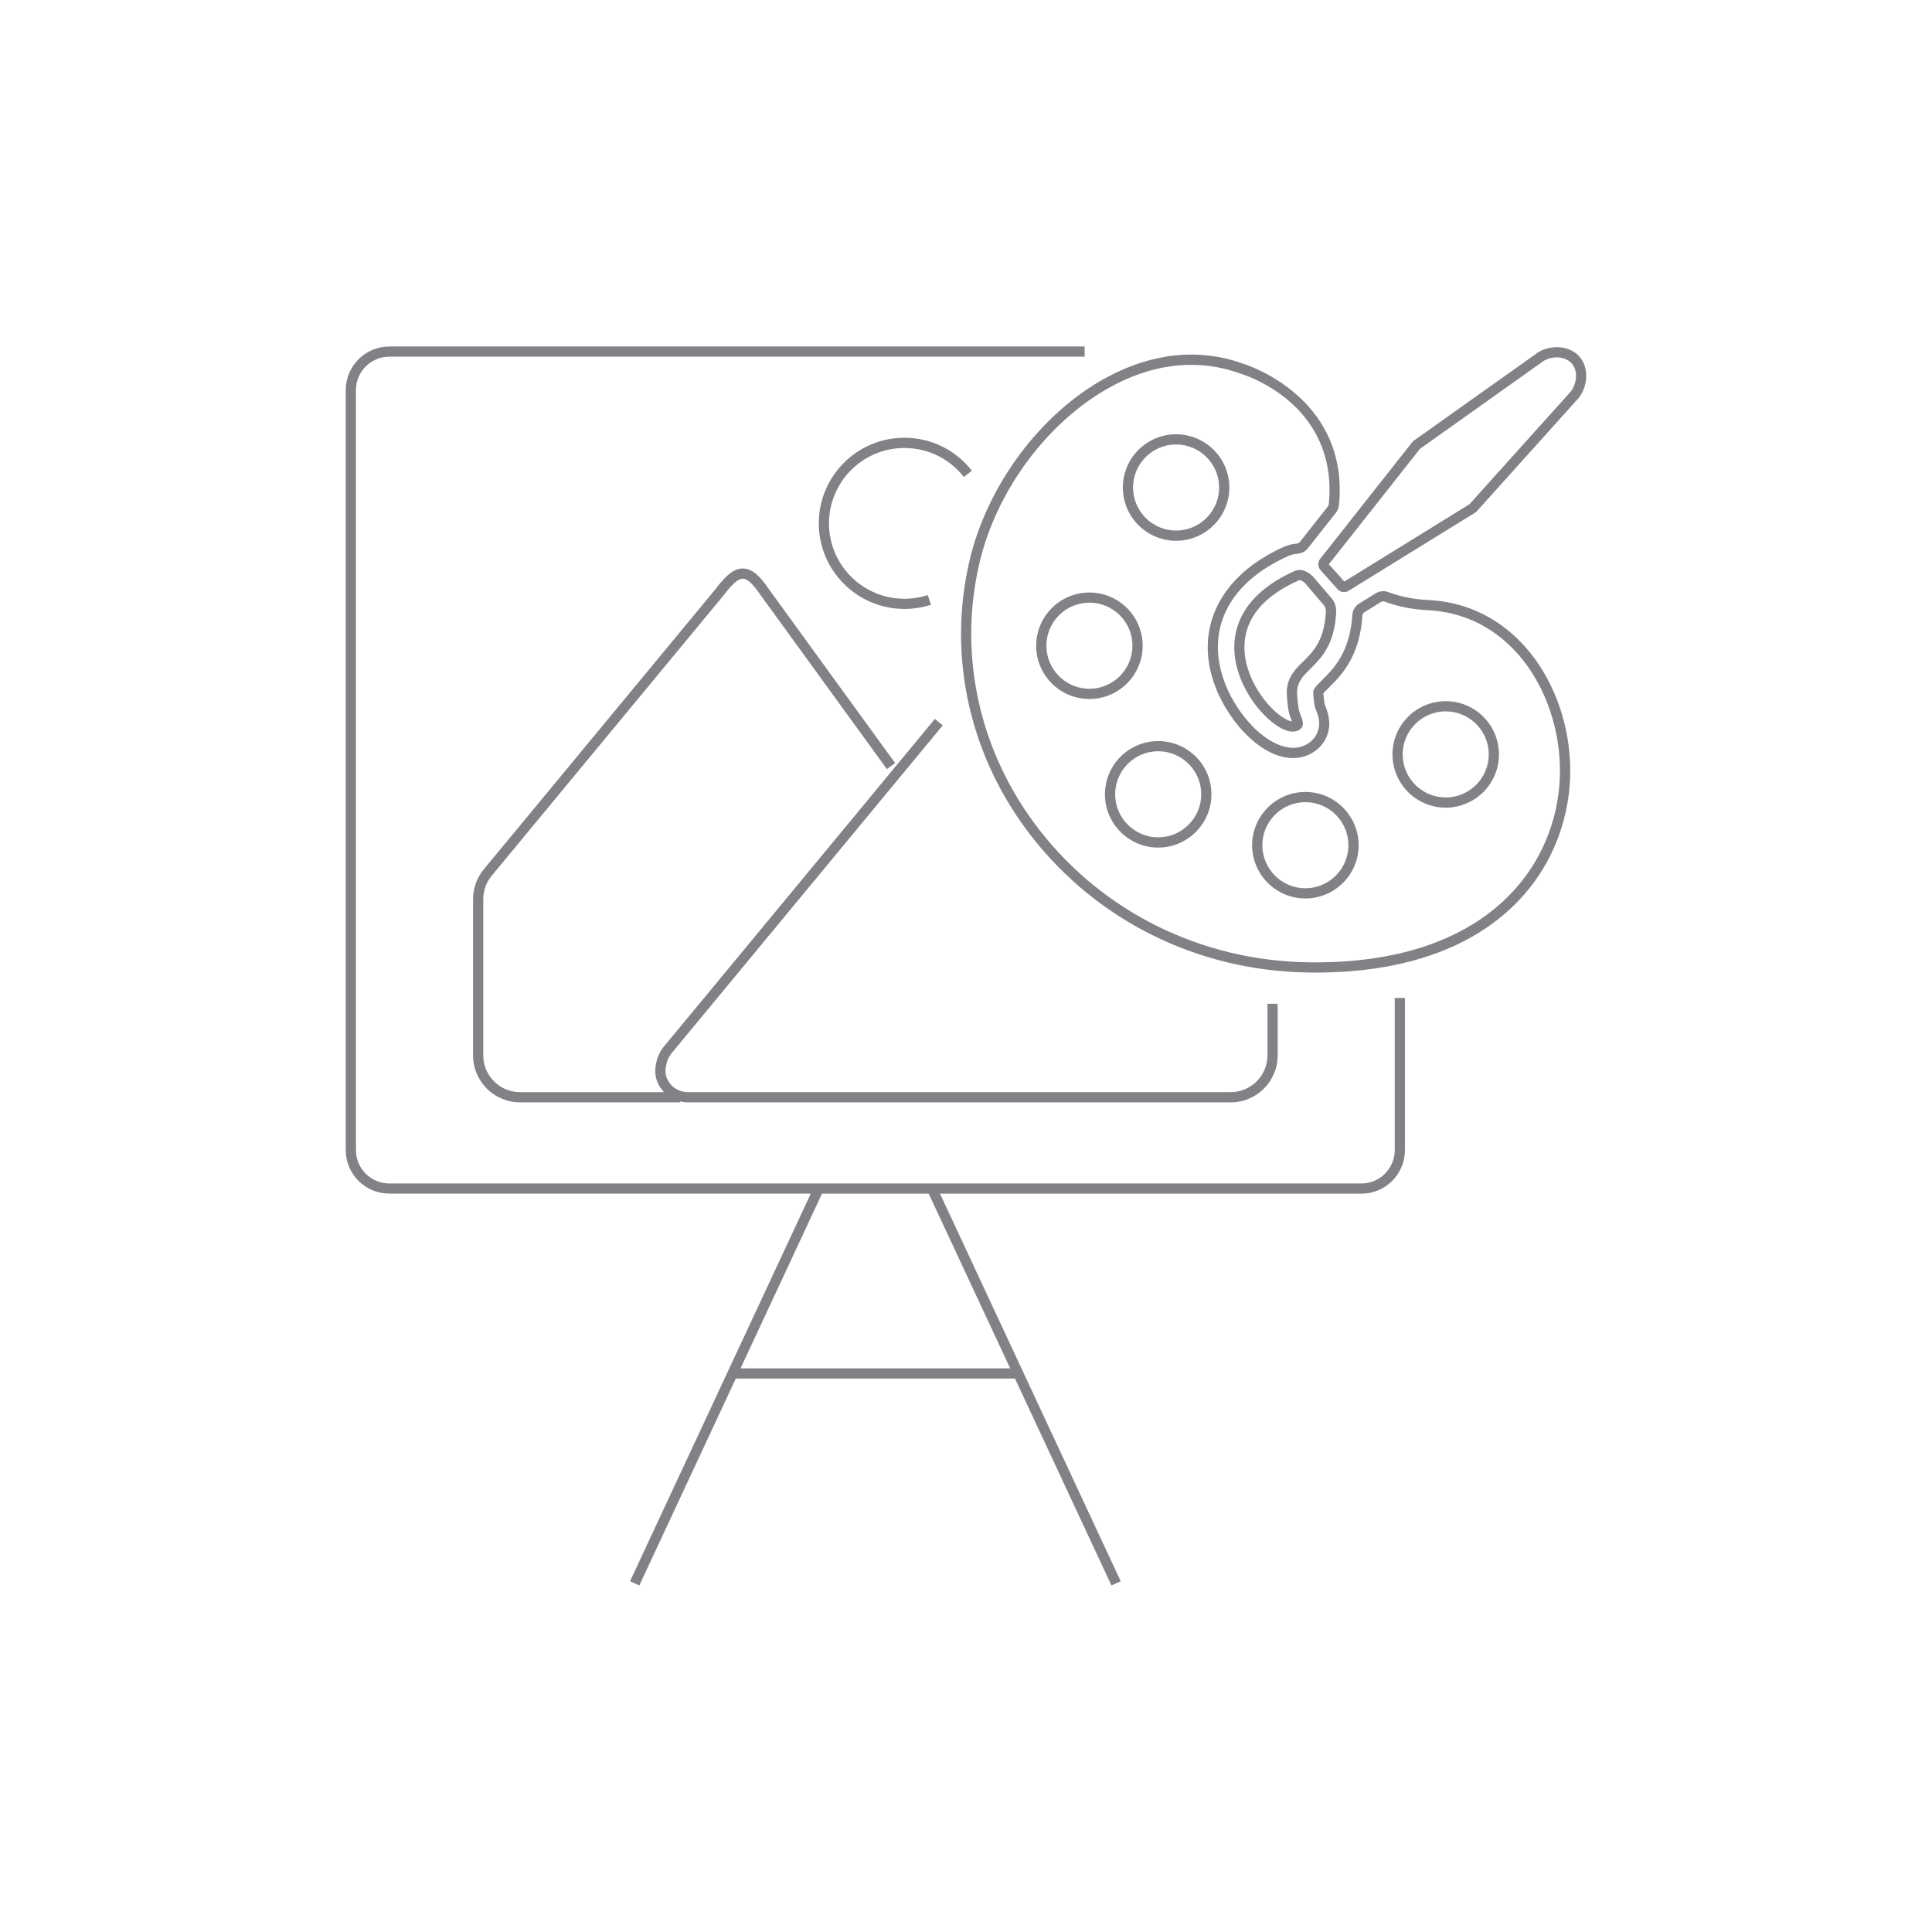 <?xml version="1.0" encoding="utf-8"?>
<!-- Generator: Adobe Illustrator 27.3.1, SVG Export Plug-In . SVG Version: 6.00 Build 0)  -->
<svg version="1.1" id="Layer_1" xmlns="http://www.w3.org/2000/svg" xmlns:xlink="http://www.w3.org/1999/xlink" x="0px" y="0px"
	 viewBox="0 0 500 500" style="enable-background:new 0 0 500 500;" xml:space="preserve">
<style type="text/css">
	.st0{fill:#808285;}
	.st1{fill:#BCBEC0;}
	.st2{fill:#A7A9AC;}
	.st3{fill:#D1D3D4;}
</style>
<g>
	<g>
		<path class="st0" d="M287.65,410.33l-24.97-53.55h-72.26l-24.97,53.55l-2.39-1.12l46.77-100.3H100.75
			c-6.21,0-11.27-5.06-11.27-11.27V100.94c0-6.21,5.06-11.27,11.27-11.27H280.7v2.64H100.75c-4.76,0-8.63,3.87-8.63,8.63v196.71
			c0,4.76,3.87,8.63,8.63,8.63h251.58c4.76,0,8.63-3.87,8.63-8.63v-39.39h2.64v39.39c0,6.22-5.06,11.27-11.27,11.27H243.27
			l46.77,100.3L287.65,410.33z M191.65,354.14h69.79l-21.09-45.22h-27.62L191.65,354.14z M318.51,285.29H178.03
			c-0.69,0-1.37-0.08-2.02-0.23v0.23h-41.43c-6.7,0-12.15-5.45-12.15-12.16V232.7c0-2.82,0.99-5.57,2.79-7.74l60.1-72.67
			c2.72-3.64,4.82-5.22,7.02-5.16c2.64,0.05,4.68,2.49,6.49,5.13l32.83,45.22l-2.14,1.55l-32.85-45.25
			c-1.87-2.72-3.26-3.99-4.38-4.01c-0.01,0-0.02,0-0.03,0c-1.19,0-2.78,1.36-4.87,4.15l-60.14,72.72c-1.41,1.7-2.18,3.85-2.18,6.06
			v40.44c0,5.25,4.27,9.51,9.51,9.51h37.25c-0.78-0.83-1.4-1.83-1.83-2.97c-1.06-2.82,0.06-6.71,1.7-8.69l70.25-84.94l2.03,1.68
			l-70.25,84.94c-1.27,1.54-1.87,4.44-1.26,6.08c0.7,1.88,2.17,3.23,4.01,3.7c0.49,0.13,1.01,0.19,1.54,0.19h140.49
			c5.25,0,9.51-4.27,9.51-9.51v-13.35h2.64v13.35C330.67,279.84,325.22,285.29,318.51,285.29z M234.05,157.59
			c-12.21,0-22.15-9.94-22.15-22.15c0-12.21,9.94-22.15,22.15-22.15c6.87,0,13.23,3.11,17.47,8.53l-2.08,1.63
			c-3.73-4.77-9.34-7.51-15.39-7.51c-10.76,0-19.51,8.75-19.51,19.51c0,10.76,8.75,19.51,19.51,19.51c2.07,0,4.1-0.32,6.05-0.96
			l0.82,2.51C238.7,157.23,236.39,157.59,234.05,157.59z"/>
	</g>
	<g>
		<path class="st0" d="M334.54,189.34c-0.81,0-1.82-0.25-3.09-0.94c-5.27-2.87-12.38-12-12-21.65c0.22-5.57,3.1-13.38,15.6-18.97
			c1.9-0.85,3.9,0.4,5.13,1.86l4.51,5.3c1.11,1.31,1.16,2.81,1.09,3.98c-0.54,8.14-3.92,11.47-6.64,14.15
			c-1.76,1.74-3.15,3.11-3.43,5.46c-0.11,0.91,0.11,3.31,0.37,4.77l0,0c0.14,0.8,0.41,1.48,0.64,2.09c0.39,0.99,0.97,2.49-0.34,3.41
			C335.95,189.09,335.35,189.34,334.54,189.34z M336.33,150.15c-0.08,0-0.15,0.01-0.22,0.04c-9.04,4.05-13.76,9.65-14.04,16.67
			c-0.33,8.47,6.07,16.75,10.63,19.23c0.77,0.42,1.32,0.57,1.67,0.61c-0.04-0.12-0.09-0.23-0.13-0.34c-0.25-0.65-0.6-1.54-0.79-2.59
			v0c-0.25-1.43-0.54-4.18-0.39-5.53c0.38-3.27,2.23-5.1,4.19-7.03c2.52-2.49,5.38-5.31,5.86-12.45c0.07-1.02-0.07-1.63-0.46-2.09
			l-4.51-5.3C337.54,150.62,336.81,150.15,336.33,150.15z M347.85,153.24c-0.64,0-1.26-0.26-1.71-0.77l-4.38-4.91
			c-0.74-0.83-0.78-2.07-0.09-2.95l24-30.41l31.61-22.46c2.94-2.44,8.51-2.78,11.45,0.52c2.94,3.3,1.97,8.79-0.86,11.5l-25.86,28.76
			l-32.95,20.35C348.68,153.13,348.26,153.24,347.85,153.24z M345.92,148.26l1.99,2.24l32.38-20l25.67-28.55
			c1.99-1.91,2.72-5.73,0.78-7.91c-1.94-2.18-5.82-1.89-7.87-0.19l-31.38,22.3l-23.58,29.88L345.92,148.26z"/>
	</g>
	<g>
		<path class="st0" d="M340.42,251.7c-0.69,0-1.37-0.01-2.07-0.02c-28.28-0.46-54.3-13.3-71.39-35.22
			c-16.01-20.53-21.86-46.54-16.05-71.36c4.59-19.61,18.5-38.22,35.44-47.4c11.86-6.43,24.09-7.66,35.38-3.57
			c0.19,0.05,27.51,8.3,24.8,36.57c-0.07,0.75-0.33,1.4-0.8,2l-7.24,9.17c-0.68,0.86-1.61,1.36-2.71,1.44
			c-0.84,0.06-1.67,0.27-2.46,0.63c-15.42,6.9-21.52,19.19-16.3,32.87c1.76,4.62,4.83,9.14,8.42,12.39
			c1.81,1.64,8.13,6.7,13.35,3.04c0.85-0.59,1.53-1.39,1.98-2.31c0.87-1.77,0.85-3.54-0.08-5.92l-0.08-0.2
			c-0.14-0.36-0.32-0.8-0.4-1.23c-0.13-0.76-0.38-2.47-0.34-3.45l0.01-0.11c0.05-0.41,0.17-0.65,0.35-0.92c0.4-0.6,1-1.18,1.48-1.65
			l0.18-0.17c1.23-1.22,2.24-2.24,3.19-3.43c2.97-3.74,4.52-8.07,4.9-13.64c0.08-1.3,0.72-2.36,1.8-3.03l4.22-2.61
			c1.03-0.64,2.22-0.75,3.35-0.32c3.08,1.17,6.59,1.86,10.43,2.05c23.8,1.19,37.29,24.24,36.57,45.83
			C405.56,224.61,387.78,251.7,340.42,251.7z M308.31,94.42c-6.84,0-13.83,1.88-20.7,5.61c-16.31,8.84-29.7,26.77-34.13,45.67
			c-5.63,24.04,0.05,49.24,15.56,69.14c16.6,21.29,41.88,33.75,69.35,34.2c0.67,0.01,1.35,0.02,2.01,0.02
			c45.49,0,62.55-25.72,63.29-48.03c0.67-20.32-11.88-42-34.06-43.1l0,0c-4.12-0.21-7.9-0.95-11.24-2.22
			c-0.36-0.14-0.7-0.1-1.03,0.1l-4.22,2.61c-0.35,0.21-0.53,0.51-0.55,0.92c-0.4,6.09-2.19,11.03-5.47,15.15
			c-1.03,1.3-2.15,2.43-3.4,3.66l-0.18,0.18c-0.36,0.35-0.79,0.77-1.05,1.12c0.01,0.57,0.16,1.81,0.31,2.68
			c0.03,0.16,0.16,0.48,0.24,0.7l0.09,0.24c0.75,1.92,1.56,4.84-0.01,8.03c-0.64,1.31-1.62,2.46-2.83,3.31
			c-4.6,3.23-10.82,2.02-16.64-3.25c-3.89-3.52-7.21-8.41-9.11-13.4c-5.69-14.91,1.09-28.79,17.69-36.22
			c1.08-0.48,2.2-0.77,3.35-0.85c0.35-0.03,0.61-0.16,0.83-0.44l7.24-9.17c0.15-0.19,0.22-0.36,0.25-0.61
			c2.5-26.07-21.94-33.51-22.99-33.81C316.81,95.16,312.59,94.42,308.31,94.42z M337.83,232.52c-7.6,0-13.78-6.18-13.78-13.78
			c0-7.6,6.18-13.78,13.78-13.78s13.78,6.18,13.78,13.78C351.62,226.34,345.43,232.52,337.83,232.52z M337.83,207.6
			c-6.14,0-11.14,5-11.14,11.14c0,6.14,5,11.14,11.14,11.14s11.14-5,11.14-11.14C348.97,212.59,343.98,207.6,337.83,207.6z
			 M299.74,219.35c-7.6,0-13.78-6.18-13.78-13.78s6.18-13.78,13.78-13.78s13.78,6.18,13.78,13.78S307.34,219.35,299.74,219.35z
			 M299.74,194.42c-6.14,0-11.14,5-11.14,11.14c0,6.14,5,11.14,11.14,11.14s11.14-5,11.14-11.14
			C310.88,199.42,305.88,194.42,299.74,194.42z M374.15,209.02c-7.6,0-13.78-6.18-13.78-13.78c0-7.6,6.18-13.78,13.78-13.78
			s13.78,6.18,13.78,13.78C387.93,202.84,381.75,209.02,374.15,209.02z M374.15,184.1c-6.14,0-11.14,5-11.14,11.14
			c0,6.14,5,11.14,11.14,11.14s11.14-5,11.14-11.14C385.29,189.1,380.29,184.1,374.15,184.1z M281.94,180.9
			c-7.6,0-13.78-6.18-13.78-13.78c0-7.6,6.18-13.78,13.78-13.78s13.78,6.18,13.78,13.78C295.72,174.71,289.54,180.9,281.94,180.9z
			 M281.94,155.97c-6.14,0-11.14,5-11.14,11.14s5,11.14,11.14,11.14s11.14-5,11.14-11.14S288.08,155.97,281.94,155.97z
			 M304.37,139.95c-7.6,0-13.78-6.18-13.78-13.78c0-7.6,6.18-13.78,13.78-13.78s13.78,6.18,13.78,13.78
			C318.15,133.77,311.97,139.95,304.37,139.95z M304.37,115.03c-6.14,0-11.14,5-11.14,11.14s5,11.14,11.14,11.14
			s11.14-5,11.14-11.14S310.51,115.03,304.37,115.03z"/>
	</g>
</g>
</svg>
